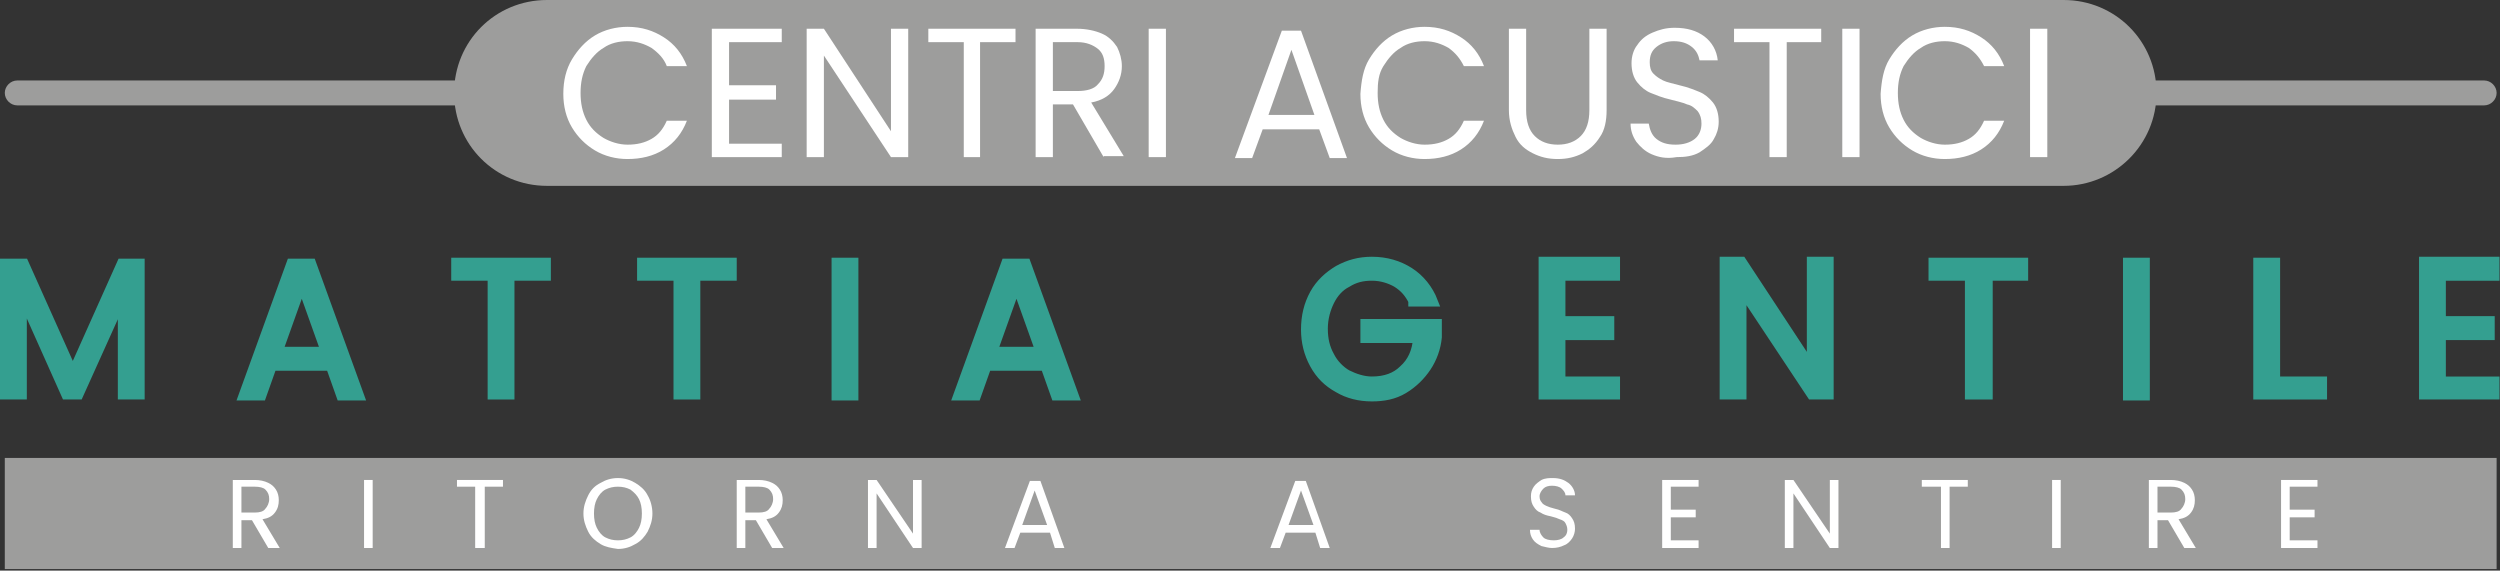 <svg xmlns="http://www.w3.org/2000/svg" width="333" height="76" viewBox="0 0 333 76" fill="none"><rect x="0" y="0" width="333" height="76" fill="#333333" stroke="none"/><g clip-path="url(#clip0_1876_809)"><path d="M330.891 14.037H2.297C1.404 14.037 0.638 13.271 0.638 12.378C0.638 11.485 1.404 10.719 2.297 10.719H330.891C331.785 10.719 332.55 11.485 332.55 12.378C332.55 13.271 331.785 14.037 330.891 14.037Z" fill="#9D9D9C"></path><path d="M18.631 35.093V52.575H16.334V39.559L10.464 52.575H8.805L2.935 39.431V52.575H0.638V35.093H3.19L9.698 49.64L16.206 35.093H18.631Z" fill="#349F90"></path><path d="M18.631 35.093V52.575H16.334V39.559L10.464 52.575H8.805L2.935 39.431V52.575H0.638V35.093H3.19L9.698 49.64L16.206 35.093H18.631Z" stroke="#349F90" stroke-width="1.276" stroke-miterlimit="10"></path><path d="M44.025 48.747H36.241L34.837 52.703H32.413L38.793 35.093H41.473L47.854 52.703H45.429L44.025 48.747ZM43.387 46.833L40.197 37.9L37.007 46.833H43.387Z" fill="#349F90"></path><path d="M44.025 48.747H36.241L34.837 52.703H32.413L38.793 35.093H41.473L47.854 52.703H45.429L44.025 48.747ZM43.387 46.833L40.197 37.9L37.007 46.833H43.387Z" stroke="#349F90" stroke-width="1.276" stroke-miterlimit="10"></path><path d="M72.738 34.965V36.752H67.889V52.575H65.592V36.752H60.742V34.965H72.738Z" fill="#349F90"></path><path d="M72.738 34.965V36.752H67.889V52.575H65.592V36.752H60.742V34.965H72.738Z" stroke="#349F90" stroke-width="1.276" stroke-miterlimit="10"></path><path d="M97.494 34.965V36.752H92.645V52.575H90.348V36.752H85.499V34.965H97.494Z" fill="#349F90"></path><path d="M97.494 34.965V36.752H92.645V52.575H90.348V36.752H85.499V34.965H97.494Z" stroke="#349F90" stroke-width="1.276" stroke-miterlimit="10"></path><path d="M113.7 34.965H111.403V52.703H113.7V34.965Z" fill="#349F90"></path><path d="M113.7 34.965H111.403V52.703H113.7V34.965Z" stroke="#349F90" stroke-width="1.276" stroke-miterlimit="10"></path><path d="M139.222 48.747H131.438L130.034 52.703H127.61L133.99 35.093H136.67L143.05 52.703H140.626L139.222 48.747ZM138.584 46.833L135.394 37.9L132.204 46.833H138.584Z" fill="#349F90"></path><path d="M139.222 48.747H131.438L130.034 52.703H127.61L133.99 35.093H136.67L143.05 52.703H140.626L139.222 48.747ZM138.584 46.833L135.394 37.9L132.204 46.833H138.584Z" stroke="#349F90" stroke-width="1.276" stroke-miterlimit="10"></path><path d="M188.224 40.069C187.714 39.048 187.076 38.283 186.055 37.645C185.162 37.134 184.013 36.752 182.737 36.752C181.461 36.752 180.44 37.007 179.419 37.645C178.398 38.155 177.633 39.048 177.122 40.069C176.612 41.09 176.229 42.366 176.229 43.77C176.229 45.174 176.484 46.322 177.122 47.471C177.633 48.492 178.526 49.385 179.419 49.895C180.44 50.406 181.588 50.788 182.737 50.788C184.523 50.788 185.927 50.278 186.948 49.257C188.097 48.236 188.735 46.833 188.862 45.046H181.844V43.132H191.414V44.919C191.287 46.322 190.776 47.726 190.011 48.874C189.245 50.023 188.224 51.044 186.948 51.809C185.672 52.575 184.268 52.83 182.737 52.83C181.078 52.83 179.547 52.447 178.271 51.682C176.867 50.916 175.846 49.895 175.08 48.492C174.315 47.088 173.932 45.557 173.932 43.898C173.932 42.111 174.315 40.58 175.08 39.176C175.846 37.772 176.995 36.752 178.271 35.986C179.674 35.22 181.078 34.837 182.737 34.837C184.651 34.837 186.31 35.348 187.714 36.241C189.117 37.134 190.266 38.538 190.904 40.197H188.224V40.069Z" fill="#349F90"></path><path d="M188.224 40.069C187.714 39.048 187.076 38.283 186.055 37.645C185.162 37.134 184.013 36.752 182.737 36.752C181.461 36.752 180.44 37.007 179.419 37.645C178.398 38.155 177.633 39.048 177.122 40.069C176.612 41.09 176.229 42.366 176.229 43.77C176.229 45.174 176.484 46.322 177.122 47.471C177.633 48.492 178.526 49.385 179.419 49.895C180.44 50.406 181.588 50.788 182.737 50.788C184.523 50.788 185.927 50.278 186.948 49.257C188.097 48.236 188.735 46.833 188.862 45.046H181.844V43.132H191.414V44.919C191.287 46.322 190.776 47.726 190.011 48.874C189.245 50.023 188.224 51.044 186.948 51.809C185.672 52.575 184.268 52.83 182.737 52.83C181.078 52.83 179.547 52.447 178.271 51.682C176.867 50.916 175.846 49.895 175.08 48.492C174.315 47.088 173.932 45.557 173.932 43.898C173.932 42.111 174.315 40.58 175.08 39.176C175.846 37.772 176.995 36.752 178.271 35.986C179.674 35.22 181.078 34.837 182.737 34.837C184.651 34.837 186.31 35.348 187.714 36.241C189.117 37.134 190.266 38.538 190.904 40.197H188.224V40.069Z" stroke="#349F90" stroke-width="1.276" stroke-miterlimit="10"></path><path d="M207.876 36.752V42.749H214.384V44.663H207.876V50.789H215.15V52.575H205.579V34.837H215.15V36.752H207.876Z" fill="#349F90"></path><path d="M207.876 36.752V42.749H214.384V44.663H207.876V50.789H215.15V52.575H205.579V34.837H215.15V36.752H207.876Z" stroke="#349F90" stroke-width="1.276" stroke-miterlimit="10"></path><path d="M243.606 52.575H241.309L231.994 38.538V52.575H229.697V34.837H231.994L241.309 49.002V34.837H243.606V52.575Z" fill="#349F90"></path><path d="M243.606 52.575H241.309L231.994 38.538V52.575H229.697V34.837H231.994L241.309 49.002V34.837H243.606V52.575Z" stroke="#349F90" stroke-width="1.276" stroke-miterlimit="10"></path><path d="M269.511 34.965V36.752H264.79V52.575H262.365V36.752H257.516V34.965H269.511Z" fill="#349F90"></path><path d="M269.511 34.965V36.752H264.79V52.575H262.365V36.752H257.516V34.965H269.511Z" stroke="#349F90" stroke-width="1.276" stroke-miterlimit="10"></path><path d="M285.718 34.965H283.421V52.703H285.718V34.965Z" fill="#349F90"></path><path d="M285.718 34.965H283.421V52.703H285.718V34.965Z" stroke="#349F90" stroke-width="1.276" stroke-miterlimit="10"></path><path d="M303.072 50.789H309.325V52.575H300.775V34.965H303.072V50.789Z" fill="#349F90"></path><path d="M303.072 50.789H309.325V52.575H300.775V34.965H303.072V50.789Z" stroke="#349F90" stroke-width="1.276" stroke-miterlimit="10"></path><path d="M325.149 36.752V42.749H331.657V44.663H325.149V50.789H332.295V52.575H322.852V34.837H332.295V36.752H325.149Z" fill="#349F90"></path><path d="M325.149 36.752V42.749H331.657V44.663H325.149V50.789H332.295V52.575H322.852V34.837H332.295V36.752H325.149Z" stroke="#349F90" stroke-width="1.276" stroke-miterlimit="10"></path><path d="M274.871 24.756H72.865C65.974 24.756 60.487 19.269 60.487 12.378C60.487 5.487 65.974 0 72.865 0H274.871C281.762 0 287.249 5.487 287.249 12.378C287.249 19.269 281.634 24.756 274.871 24.756Z" fill="#9D9D9C"></path><path d="M76.183 7.912C76.949 6.636 77.969 5.487 79.246 4.722C80.522 3.956 82.053 3.573 83.584 3.573C85.498 3.573 87.03 4.083 88.433 4.977C89.837 5.87 90.858 7.146 91.496 8.805H88.816C88.433 7.784 87.668 7.019 86.775 6.38C85.881 5.87 84.86 5.487 83.584 5.487C82.436 5.487 81.287 5.742 80.394 6.38C79.501 6.891 78.735 7.784 78.097 8.805C77.587 9.826 77.331 10.974 77.331 12.378C77.331 13.782 77.587 14.93 78.097 15.951C78.608 16.972 79.373 17.738 80.394 18.376C81.287 18.886 82.436 19.269 83.584 19.269C84.86 19.269 85.881 19.014 86.775 18.503C87.668 17.993 88.306 17.227 88.816 16.079H91.496C90.858 17.738 89.837 19.014 88.433 19.907C87.03 20.8 85.371 21.183 83.584 21.183C82.053 21.183 80.522 20.8 79.246 20.035C77.969 19.269 76.949 18.248 76.183 16.972C75.417 15.696 75.034 14.165 75.034 12.506C75.034 10.719 75.417 9.188 76.183 7.912Z" fill="white"></path><path d="M97.111 5.615V11.357H103.364V13.271H97.111V19.141H104.129V20.928H94.814V3.828H104.129V5.615H97.111Z" fill="white"></path><path d="M120.974 20.928H118.677L109.744 7.401V20.928H107.447V3.828H109.744L118.677 17.483V3.828H120.974V20.928Z" fill="white"></path><path d="M135.266 3.828V5.615H130.544V20.928H128.375V5.615H123.654V3.828H135.266Z" fill="white"></path><path d="M147.006 20.928L142.923 13.909H140.243V20.928H137.946V3.828H143.433C144.709 3.828 145.858 4.084 146.751 4.466C147.644 4.849 148.282 5.487 148.793 6.253C149.176 7.019 149.431 7.912 149.431 8.805C149.431 9.954 149.048 10.974 148.41 11.868C147.772 12.761 146.751 13.399 145.347 13.654L149.686 20.8H147.006V20.928ZM140.243 12.123H143.561C144.709 12.123 145.73 11.868 146.241 11.23C146.879 10.592 147.134 9.826 147.134 8.805C147.134 7.784 146.879 7.019 146.241 6.508C145.603 5.998 144.709 5.615 143.561 5.615H140.243V12.123Z" fill="white"></path><path d="M155.301 3.828H153.004V20.928H155.301V3.828Z" fill="white"></path><path d="M175.718 17.227H168.189L166.785 21.056H164.489L170.741 4.084H173.294L179.419 21.056H177.122L175.718 17.227ZM175.08 15.313L172.017 6.636L168.955 15.313H175.08Z" fill="white"></path><path d="M182.354 7.912C183.12 6.636 184.141 5.487 185.417 4.722C186.693 3.956 188.224 3.573 189.755 3.573C191.67 3.573 193.201 4.083 194.605 4.977C196.008 5.87 197.029 7.146 197.667 8.805H194.987C194.477 7.784 193.839 7.019 192.946 6.38C192.052 5.87 191.031 5.487 189.755 5.487C188.607 5.487 187.458 5.742 186.565 6.38C185.672 6.891 184.906 7.784 184.268 8.805C183.63 9.826 183.503 10.974 183.503 12.378C183.503 13.782 183.758 14.93 184.268 15.951C184.779 16.972 185.544 17.738 186.565 18.376C187.458 18.886 188.607 19.269 189.755 19.269C191.031 19.269 192.052 19.014 192.946 18.503C193.839 17.993 194.477 17.227 194.987 16.079H197.667C197.029 17.738 196.008 19.014 194.605 19.907C193.201 20.8 191.542 21.183 189.755 21.183C188.224 21.183 186.693 20.8 185.417 20.035C184.141 19.269 183.12 18.248 182.354 16.972C181.588 15.696 181.206 14.165 181.206 12.506C181.333 10.719 181.588 9.188 182.354 7.912Z" fill="white"></path><path d="M203.282 3.828V14.675C203.282 16.206 203.665 17.355 204.43 18.121C205.196 18.886 206.217 19.269 207.493 19.269C208.769 19.269 209.79 18.886 210.556 18.121C211.321 17.355 211.704 16.206 211.704 14.675V3.828H214.001V14.675C214.001 16.079 213.746 17.355 213.108 18.248C212.47 19.269 211.704 19.907 210.811 20.418C209.79 20.928 208.769 21.183 207.493 21.183C206.217 21.183 205.196 20.928 204.175 20.418C203.154 19.907 202.389 19.269 201.878 18.248C201.368 17.227 200.985 16.079 200.985 14.675V3.828H203.282Z" fill="white"></path><path d="M219.999 20.545C219.106 20.162 218.468 19.524 217.957 18.886C217.447 18.12 217.191 17.355 217.191 16.462H219.616C219.744 17.227 219.999 17.993 220.637 18.503C221.275 19.014 222.041 19.269 223.189 19.269C224.21 19.269 225.103 19.014 225.741 18.503C226.379 17.993 226.635 17.227 226.635 16.462C226.635 15.824 226.507 15.313 226.124 14.803C225.741 14.42 225.358 14.037 224.72 13.909C224.21 13.654 223.444 13.527 222.551 13.271C221.403 13.016 220.509 12.633 219.871 12.378C219.233 12.123 218.595 11.613 218.085 10.974C217.574 10.336 217.319 9.443 217.319 8.422C217.319 7.529 217.574 6.636 218.085 5.998C218.595 5.232 219.233 4.722 220.126 4.339C221.02 3.956 221.913 3.701 223.061 3.701C224.72 3.701 225.996 4.084 227.017 4.849C228.038 5.615 228.676 6.763 228.804 8.039H226.379C226.252 7.401 225.996 6.763 225.358 6.253C224.72 5.742 223.955 5.487 222.934 5.487C222.041 5.487 221.275 5.742 220.637 6.253C219.999 6.763 219.744 7.401 219.744 8.295C219.744 8.933 219.871 9.443 220.254 9.826C220.637 10.209 221.02 10.464 221.53 10.719C222.041 10.974 222.806 11.102 223.699 11.357C224.848 11.613 225.741 11.995 226.379 12.251C227.017 12.506 227.655 13.016 228.166 13.654C228.676 14.292 228.931 15.185 228.931 16.206C228.931 17.1 228.676 17.865 228.293 18.503C227.911 19.269 227.145 19.779 226.379 20.29C225.486 20.8 224.465 20.928 223.317 20.928C221.913 21.183 220.892 20.928 219.999 20.545Z" fill="white"></path><path d="M242.586 3.828V5.615H237.992V20.928H235.695V5.615H230.973V3.828H242.586Z" fill="white"></path><path d="M247.69 3.828H245.393V20.928H247.69V3.828Z" fill="white"></path><path d="M251.646 7.912C252.412 6.636 253.433 5.487 254.709 4.722C255.985 3.956 257.516 3.573 259.047 3.573C260.962 3.573 262.493 4.083 263.897 4.977C265.3 5.87 266.321 7.146 266.959 8.805H264.279C263.769 7.784 263.131 7.019 262.238 6.38C261.344 5.87 260.323 5.487 259.047 5.487C257.899 5.487 256.75 5.742 255.857 6.38C254.964 6.891 254.198 7.784 253.56 8.805C253.05 9.826 252.795 10.974 252.795 12.378C252.795 13.782 253.05 14.93 253.56 15.951C254.071 16.972 254.836 17.738 255.857 18.376C256.75 18.886 257.899 19.269 259.047 19.269C260.323 19.269 261.344 19.014 262.238 18.503C263.131 17.993 263.769 17.227 264.279 16.079H266.959C266.321 17.738 265.3 19.014 263.897 19.907C262.493 20.8 260.834 21.183 259.047 21.183C257.516 21.183 255.985 20.8 254.709 20.035C253.433 19.269 252.412 18.248 251.646 16.972C250.88 15.696 250.498 14.165 250.498 12.506C250.625 10.719 250.88 9.188 251.646 7.912Z" fill="white"></path><path d="M272.701 3.828H270.404V20.928H272.701V3.828Z" fill="white"></path><path d="M332.55 60.997H0.638V75.8H332.55V60.997Z" fill="#9D9D9C"></path><path d="M35.731 72.993L33.562 69.292H32.158V72.993H31.009V63.932H33.944C34.582 63.932 35.22 64.06 35.731 64.315C36.241 64.57 36.496 64.826 36.752 65.208C37.007 65.591 37.135 66.102 37.135 66.612C37.135 67.25 37.007 67.761 36.624 68.271C36.241 68.781 35.731 69.037 34.965 69.164L37.262 72.993H35.731ZM32.158 68.271H33.944C34.582 68.271 35.093 68.144 35.348 67.761C35.603 67.505 35.858 66.995 35.858 66.484C35.858 65.974 35.731 65.591 35.348 65.208C35.093 64.953 34.582 64.826 33.944 64.826H32.158V68.271Z" fill="white"></path><path d="M49.64 63.932H48.492V72.993H49.64V63.932Z" fill="white"></path><path d="M66.995 63.932V64.826H64.57V72.993H63.294V64.826H60.87V63.932H66.995Z" fill="white"></path><path d="M80.011 72.482C79.373 72.099 78.735 71.589 78.352 70.823C77.969 70.058 77.714 69.292 77.714 68.399C77.714 67.505 77.969 66.74 78.352 65.974C78.735 65.208 79.245 64.698 80.011 64.315C80.649 63.932 81.415 63.677 82.308 63.677C83.201 63.677 83.967 63.932 84.605 64.315C85.243 64.698 85.881 65.208 86.264 65.974C86.647 66.612 86.902 67.505 86.902 68.399C86.902 69.292 86.647 70.058 86.264 70.823C85.881 71.461 85.371 72.099 84.605 72.482C83.967 72.865 83.201 73.12 82.308 73.12C81.415 72.993 80.649 72.865 80.011 72.482ZM83.967 71.589C84.477 71.334 84.86 70.823 85.115 70.313C85.371 69.802 85.498 69.164 85.498 68.399C85.498 67.633 85.371 66.995 85.115 66.484C84.86 65.974 84.477 65.591 83.967 65.208C83.457 64.953 82.946 64.826 82.308 64.826C81.67 64.826 81.16 64.953 80.649 65.208C80.139 65.464 79.756 65.974 79.501 66.484C79.245 66.995 79.118 67.633 79.118 68.399C79.118 69.164 79.245 69.802 79.501 70.313C79.756 70.823 80.139 71.334 80.649 71.589C81.16 71.844 81.67 71.972 82.308 71.972C82.946 71.972 83.457 71.844 83.967 71.589Z" fill="white"></path><path d="M102.853 72.993L100.684 69.292H99.28V72.993H98.132V63.932H101.067C101.705 63.932 102.343 64.06 102.853 64.315C103.364 64.57 103.619 64.826 103.874 65.208C104.129 65.591 104.257 66.102 104.257 66.612C104.257 67.25 104.129 67.761 103.746 68.271C103.364 68.781 102.853 69.037 102.087 69.164L104.384 72.993H102.853ZM99.28 68.271H101.067C101.705 68.271 102.215 68.144 102.47 67.761C102.726 67.505 102.981 66.995 102.981 66.484C102.981 65.974 102.853 65.591 102.47 65.208C102.215 64.953 101.705 64.826 101.067 64.826H99.28V68.271Z" fill="white"></path><path d="M122.76 72.993H121.612L116.763 65.719V72.993H115.614V63.932H116.763L121.612 71.079V63.932H122.76V72.993Z" fill="white"></path><path d="M139.86 70.951H135.904L135.138 72.993H133.862L137.18 64.06H138.584L141.774 72.993H140.498L139.86 70.951ZM139.477 69.93L137.818 65.336L136.159 69.93H139.477Z" fill="white"></path><path d="M175.208 70.951H171.252L170.487 72.993H169.21L172.528 64.06H173.932L177.122 72.993H175.846L175.208 70.951ZM174.953 69.93L173.294 65.336L171.635 69.93H174.953Z" fill="white"></path><path d="M205.324 72.737C204.813 72.482 204.43 72.227 204.175 71.844C203.92 71.461 203.792 71.079 203.792 70.568H205.068C205.068 70.951 205.324 71.334 205.579 71.589C205.834 71.844 206.344 71.972 206.982 71.972C207.493 71.972 208.003 71.844 208.259 71.589C208.641 71.334 208.769 70.951 208.769 70.568C208.769 70.185 208.641 69.93 208.514 69.675C208.386 69.419 208.131 69.292 207.748 69.164C207.493 69.037 207.11 68.909 206.6 68.781C205.962 68.654 205.579 68.526 205.196 68.271C204.813 68.144 204.558 67.888 204.303 67.505C204.047 67.123 203.92 66.74 203.92 66.102C203.92 65.591 204.047 65.208 204.303 64.826C204.558 64.443 204.941 64.188 205.324 63.932C205.834 63.677 206.344 63.677 206.855 63.677C207.748 63.677 208.386 63.932 208.897 64.315C209.407 64.698 209.79 65.336 209.79 65.974H208.514C208.514 65.591 208.259 65.336 208.003 65.081C207.748 64.826 207.238 64.698 206.727 64.698C206.217 64.698 205.834 64.826 205.579 65.081C205.324 65.336 205.068 65.719 205.068 66.102C205.068 66.484 205.196 66.74 205.324 66.867C205.451 67.123 205.706 67.25 205.962 67.378C206.217 67.505 206.6 67.633 207.11 67.761C207.748 67.888 208.131 68.144 208.514 68.271C208.897 68.399 209.152 68.654 209.407 69.037C209.662 69.419 209.79 69.802 209.79 70.44C209.79 70.823 209.662 71.334 209.407 71.716C209.152 72.099 208.769 72.482 208.386 72.61C207.876 72.865 207.365 72.993 206.727 72.993C206.344 72.993 205.834 72.865 205.324 72.737Z" fill="white"></path><path d="M222.551 64.826V67.888H225.869V68.909H222.551V71.972H226.252V72.993H221.402V63.932H226.252V64.826H222.551Z" fill="white"></path><path d="M244.883 72.993H243.734L238.885 65.719V72.993H237.737V63.932H238.885L243.734 71.079V63.932H244.883V72.993Z" fill="white"></path><path d="M262.11 63.932V64.826H259.686V72.993H258.537V64.826H255.985V63.932H262.11Z" fill="white"></path><path d="M274.488 63.932H273.339V72.993H274.488V63.932Z" fill="white"></path><path d="M290.95 72.993L288.78 69.292H287.377V72.993H286.228V63.932H289.163C289.801 63.932 290.439 64.06 290.95 64.315C291.46 64.57 291.715 64.826 291.97 65.208C292.226 65.591 292.353 66.102 292.353 66.612C292.353 67.25 292.226 67.761 291.843 68.271C291.46 68.781 290.95 69.037 290.184 69.164L292.481 72.993H290.95ZM287.377 68.271H289.163C289.801 68.271 290.312 68.144 290.567 67.761C290.822 67.505 291.077 66.995 291.077 66.484C291.077 65.974 290.95 65.591 290.567 65.208C290.312 64.953 289.801 64.826 289.163 64.826H287.377V68.271Z" fill="white"></path><path d="M304.987 64.826V67.888H308.305V68.909H304.987V71.972H308.688V72.993H303.838V63.932H308.688V64.826H304.987Z" fill="white"></path></g><defs><clipPath id="clip0_1876_809"><rect width="332.933" height="75.8" fill="white"></rect></clipPath></defs></svg>